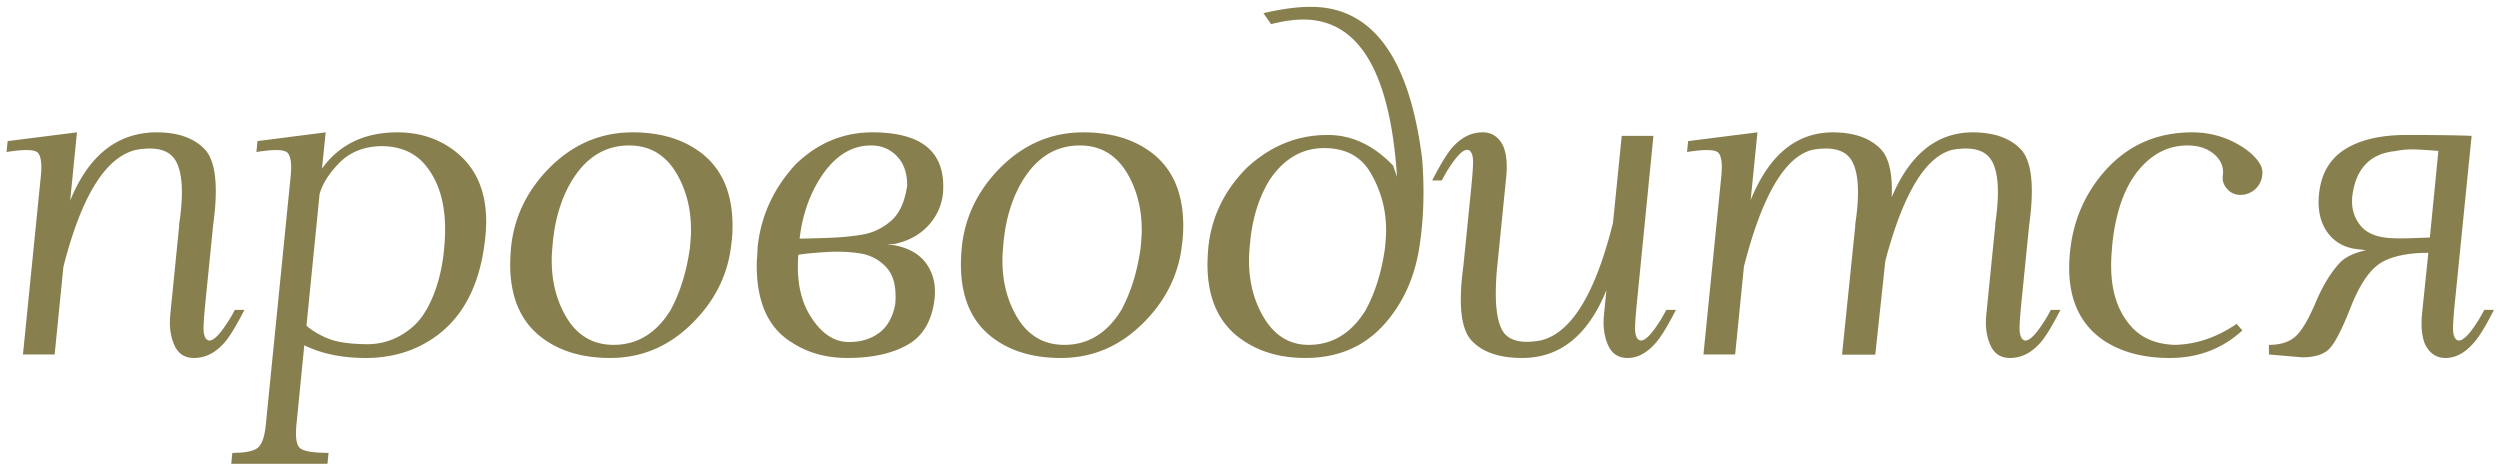 <?xml version="1.0" encoding="UTF-8"?> <svg xmlns="http://www.w3.org/2000/svg" width="268" height="50" fill="none"><path d="m22.852 24.102-.844 8.414c-.125 1.297-.188 2.187-.188 2.672v.14c.032.703.22 1.094.563 1.172h.094c.328 0 .773-.367 1.335-1.102a15.29 15.29 0 0 0 1.36-2.18h1.031c-.797 1.548-1.453 2.65-1.969 3.305-1 1.235-2.148 1.852-3.445 1.852-1 0-1.703-.469-2.11-1.406-.312-.703-.468-1.508-.468-2.414 0-.282.016-.57.047-.867l.96-9.586h-.023c.203-1.329.305-2.493.305-3.493 0-1.359-.188-2.422-.563-3.187-.484-1-1.445-1.5-2.882-1.5-.438 0-.922.047-1.453.14-3.266.75-5.868 4.93-7.805 12.54L5.859 38H2.461l1.922-19.172c.031-.344.047-.648.047-.914 0-.75-.125-1.266-.375-1.547-.188-.187-.594-.281-1.22-.281-.546 0-1.257.07-2.132.21l.117-1.171 7.43-.938-.727 7.313c1.985-4.86 5.07-7.297 9.258-7.313 2.313 0 4.047.618 5.203 1.852.766.844 1.149 2.328 1.149 4.453 0 1.047-.094 2.25-.281 3.61Zm10.002 10.804c.515.485 1.265.938 2.25 1.36 1 .422 2.476.632 4.43.632 1.812-.046 3.421-.703 4.828-1.968.843-.766 1.562-1.907 2.156-3.422.547-1.406.906-2.969 1.078-4.688.062-.625.102-1.265.117-1.922v-.351c0-2.953-.75-5.29-2.25-7.008-1.125-1.25-2.664-1.875-4.617-1.875-1.844.047-3.328.64-4.453 1.781-1.11 1.125-1.82 2.242-2.133 3.352l-1.406 14.11Zm1.664-16.828c1.86-2.594 4.554-3.89 8.086-3.89 2.468 0 4.593.726 6.375 2.18 2.093 1.718 3.14 4.179 3.14 7.382a15.5 15.5 0 0 1-.093 1.664c-.5 4.984-2.32 8.57-5.461 10.758-2.11 1.469-4.563 2.203-7.36 2.203-2.53 0-4.726-.453-6.586-1.36l-.843 8.532c-.032.344-.047.648-.047.914 0 .75.125 1.258.375 1.523.36.375 1.398.563 3.117.563l-.117 1.172H24.79l.117-1.172c1.407 0 2.32-.188 2.743-.563.437-.359.718-1.172.843-2.437l2.672-26.719c.032-.328.047-.625.047-.89 0-.766-.133-1.29-.398-1.57-.188-.188-.594-.282-1.22-.282-.53 0-1.233.07-2.108.21l.117-1.171 7.312-.938-.398 3.891Zm31.26 18.89c2.531 0 4.562-1.234 6.094-3.702 1.03-1.891 1.726-4.118 2.085-6.68.047-.5.086-1.016.118-1.547v-.422c0-2.094-.446-3.976-1.336-5.648-1.188-2.25-2.953-3.375-5.297-3.375-2.531 0-4.563 1.234-6.094 3.703-1.14 1.86-1.836 4.086-2.086 6.68-.047.5-.086 1.015-.117 1.546v.422c0 2.094.445 3.977 1.336 5.649 1.187 2.25 2.953 3.375 5.297 3.375Zm2.039-22.78c2.75 0 5.047.624 6.89 1.874 2.547 1.704 3.82 4.422 3.82 8.157 0 .281-.007.562-.023.843-.015.329-.047.657-.093.985-.313 3.203-1.657 6.015-4.032 8.437-2.53 2.594-5.523 3.891-8.976 3.891-2.75 0-5.047-.625-6.89-1.875-2.548-1.703-3.821-4.422-3.821-8.156a20.877 20.877 0 0 1 .094-1.828c.328-3.203 1.672-6.016 4.03-8.438 2.548-2.594 5.548-3.89 9-3.89Zm17.9 11.39c.407 0 1.344-.023 2.813-.07 1.469-.047 2.766-.164 3.89-.352 1.126-.187 2.15-.672 3.07-1.453.923-.781 1.509-2.055 1.759-3.82 0-1.344-.367-2.39-1.102-3.14-.734-.766-1.656-1.15-2.765-1.15-2.204 0-4.063 1.235-5.579 3.704-1.109 1.812-1.804 3.906-2.085 6.281Zm7.805-11.39c5.063 0 7.594 1.921 7.594 5.765 0 .235-.008.477-.024.727a5.932 5.932 0 0 1-1.617 3.539c-.922.984-2.132 1.633-3.632 1.945l-.774.047.773.07c1.579.297 2.735.961 3.47 1.992.609.875.913 1.86.913 2.954 0 .218-.008.437-.023.656-.25 2.422-1.211 4.11-2.883 5.062-1.656.953-3.82 1.43-6.492 1.43-2.25 0-4.219-.547-5.906-1.64-2.532-1.532-3.797-4.282-3.797-8.25v-.141c0-.282.015-.563.047-.844l.046-.984c.344-3.36 1.704-6.328 4.079-8.907 2.359-2.28 5.101-3.422 8.226-3.422Zm-2.531 22.476c1.297 0 2.383-.328 3.258-.984.875-.657 1.445-1.657 1.71-3 .032-.313.048-.61.048-.89 0-1.345-.313-2.368-.938-3.071-.75-.844-1.695-1.36-2.836-1.547a15.441 15.441 0 0 0-2.484-.188c-.438 0-.883.016-1.336.047-1.406.094-2.352.188-2.836.282-.031.437-.047.867-.047 1.289 0 1.953.39 3.617 1.172 4.992 1.187 2.047 2.617 3.07 4.289 3.07Zm23.104.305c2.531 0 4.562-1.235 6.093-3.703 1.032-1.891 1.727-4.118 2.086-6.68.047-.5.086-1.016.118-1.547v-.422c0-2.094-.446-3.976-1.336-5.648-1.188-2.25-2.953-3.375-5.297-3.375-2.531 0-4.563 1.234-6.094 3.703-1.141 1.86-1.836 4.086-2.086 6.68-.047.5-.086 1.015-.117 1.546v.422c0 2.094.445 3.977 1.336 5.649 1.187 2.25 2.953 3.375 5.297 3.375Zm2.039-22.782c2.75 0 5.047.626 6.89 1.876 2.547 1.703 3.821 4.421 3.821 8.156 0 .281-.008.562-.024.843-.015.329-.047.657-.093.985-.313 3.203-1.657 6.015-4.032 8.437-2.531 2.594-5.523 3.891-8.976 3.891-2.75 0-5.047-.625-6.891-1.875-2.547-1.703-3.82-4.422-3.82-8.156a20.358 20.358 0 0 1 .094-1.828c.328-3.203 1.671-6.016 4.031-8.438 2.547-2.594 5.547-3.89 9-3.89Zm24.158 22.782c2.531 0 4.563-1.235 6.094-3.703 1.031-1.891 1.727-4.118 2.086-6.68.047-.5.086-1.016.117-1.547v-.422c0-2.094-.523-4.07-1.57-5.93-1.031-1.875-2.719-2.812-5.063-2.812-2.375 0-4.328 1.14-5.859 3.422-1.141 1.86-1.836 4.086-2.086 6.68-.047.5-.086 1.015-.117 1.546v.422c0 2.094.445 3.977 1.336 5.649 1.187 2.25 2.875 3.375 5.062 3.375Zm9.047-19.219.422 1.219c-.734-11.25-4.086-16.875-10.055-16.875-1 0-2.148.164-3.445.492l-.82-1.172c1.906-.453 3.601-.68 5.086-.68 6.593 0 10.57 5.438 11.929 16.313.094 1.219.141 2.398.141 3.539 0 1.922-.125 3.742-.375 5.46-.469 3.517-1.774 6.454-3.914 8.813-2.141 2.344-4.938 3.516-8.391 3.516-2.594 0-4.812-.625-6.656-1.875-2.547-1.703-3.82-4.422-3.82-8.156a21.71 21.71 0 0 1 .093-1.828c.329-3.203 1.672-6.016 4.032-8.438 2.547-2.406 5.468-3.61 8.765-3.61 2.578 0 4.914 1.095 7.008 3.282Zm23.573 6.14.937-9.328h3.398l-1.781 17.954c-.125 1.297-.187 2.187-.187 2.672v.14c.031.703.218 1.094.562 1.172h.094c.328 0 .773-.367 1.336-1.102.484-.64.937-1.367 1.359-2.18h1.032c-.797 1.548-1.454 2.65-1.969 3.305-1 1.235-2.071 1.852-3.211 1.852-1 0-1.703-.469-2.11-1.406-.312-.703-.468-1.508-.468-2.414 0-.282.015-.57.047-.867l.257-2.579c-1.968 4.844-4.976 7.266-9.023 7.266-2.469 0-4.281-.625-5.438-1.875-.765-.828-1.148-2.29-1.148-4.383 0-1.062.094-2.281.281-3.656l.844-8.414c.125-1.297.188-2.188.188-2.672v-.14c-.032-.704-.219-1.094-.563-1.172h-.094c-.328 0-.773.367-1.336 1.101-.484.64-.937 1.367-1.359 2.18h-1.031c.797-1.547 1.453-2.649 1.968-3.305 1-1.234 2.149-1.852 3.446-1.852 1 0 1.742.508 2.226 1.524.235.61.352 1.328.352 2.156 0 .328-.016.664-.047 1.008l-.961 9.586a30.975 30.975 0 0 0-.164 3c0 1.61.188 2.836.563 3.68.421 1 1.343 1.5 2.765 1.5.438 0 .922-.047 1.453-.141 3.282-.75 5.875-4.953 7.782-12.61Zm14.033 4.712L186.008 38h-3.399l1.922-19.172c.031-.344.047-.648.047-.914 0-.75-.125-1.266-.375-1.547-.188-.187-.594-.281-1.219-.281-.547 0-1.258.07-2.133.21l.117-1.171 7.43-.938-.726 7.266c1.953-4.828 4.882-7.25 8.789-7.265 2.312 0 4.047.617 5.203 1.851.765.828 1.148 2.29 1.148 4.383 0 .234-.008.476-.023.726 1.953-4.625 4.844-6.945 8.672-6.96 2.312 0 4.047.617 5.203 1.851.765.844 1.148 2.328 1.148 4.453 0 1.047-.094 2.25-.281 3.61l-.844 8.414c-.125 1.297-.187 2.187-.187 2.672v.14c.031.703.218 1.094.562 1.172h.094c.328 0 .773-.367 1.336-1.102.484-.64.937-1.367 1.359-2.18h1.032c-.797 1.548-1.454 2.65-1.969 3.305-1 1.235-2.149 1.852-3.446 1.852-1 0-1.703-.469-2.109-1.406-.312-.703-.469-1.508-.469-2.414 0-.282.016-.57.047-.867l.961-9.586h-.023c.203-1.329.304-2.493.304-3.493 0-1.359-.187-2.422-.562-3.187-.484-1-1.445-1.5-2.883-1.5-.437 0-.922.047-1.453.14-2.875.735-5.266 4.704-7.172 11.907l-1.078 10.054h-3.563l1.43-13.921h-.023c.203-1.329.304-2.493.304-3.493 0-1.359-.187-2.422-.562-3.187-.484-1-1.445-1.5-2.883-1.5-.437 0-.922.047-1.453.14-2.953.75-5.398 4.93-7.336 12.54Zm52.823 6.117.609.703c-2.141 1.969-4.734 2.953-7.781 2.953-2.844 0-5.211-.633-7.102-1.898-2.453-1.672-3.68-4.266-3.68-7.782 0-.547.032-1.117.094-1.71.328-3.25 1.524-6.079 3.586-8.485 2.469-2.875 5.641-4.313 9.516-4.313 1.562 0 3.023.336 4.383 1.008 1.343.672 2.289 1.446 2.835 2.32.204.313.305.657.305 1.032 0 .078-.008.156-.023.234a2.32 2.32 0 0 1-.75 1.5c-.469.407-.992.61-1.571.61-.578 0-1.046-.203-1.406-.61a1.719 1.719 0 0 1-.492-1.5c.016-.11.023-.21.023-.304 0-.766-.328-1.422-.984-1.97-.734-.609-1.68-.913-2.836-.913-1.828 0-3.422.71-4.781 2.133-1.797 1.859-2.891 4.703-3.281 8.53-.032.407-.063.821-.094 1.243-.016.344-.024.672-.024.984 0 2.735.711 4.899 2.133 6.493 1.094 1.25 2.649 1.914 4.664 1.992 2.313-.047 4.532-.797 6.657-2.25Zm13.072-7.992c-1.453-.141-2.563-.743-3.328-1.805-.641-.875-.961-1.969-.961-3.281 0-.266.016-.54.047-.82.219-2.173 1.14-3.774 2.765-4.805 1.625-1.032 3.829-1.547 6.61-1.547 3.265 0 5.594.031 6.984.094l-1.805 17.953c-.125 1.297-.187 2.187-.187 2.672v.14c.031.703.219 1.094.562 1.172h.094c.328 0 .774-.367 1.336-1.102.485-.64.938-1.367 1.36-2.18h1.031c-.781 1.548-1.438 2.65-1.969 3.305-1 1.235-2.07 1.852-3.211 1.852-1 0-1.742-.508-2.226-1.523-.235-.61-.352-1.329-.352-2.157 0-.328.016-.664.047-1.008l.68-6.585c-2.047 0-3.665.312-4.852.937-1.281.672-2.422 2.266-3.422 4.781-.984 2.516-1.789 4.063-2.414 4.64-.609.563-1.555.845-2.836.845L243.231 38v-1.031c1.234 0 2.187-.305 2.859-.914.672-.61 1.398-1.844 2.18-3.703.797-1.86 1.687-3.29 2.672-4.29.562-.546 1.46-.96 2.695-1.242l-.797-.093Zm7.641-1.266.914-9.281c-1.344-.11-2.289-.164-2.836-.164a9.55 9.55 0 0 0-1.828.187c-2.688.281-4.211 1.906-4.571 4.875a5.678 5.678 0 0 0-.023.492c0 .953.281 1.797.844 2.532.656.875 1.789 1.351 3.398 1.43.25.015.617.023 1.102.023.453 0 1.453-.032 3-.094Z" fill="#877F4E"></path></svg> 